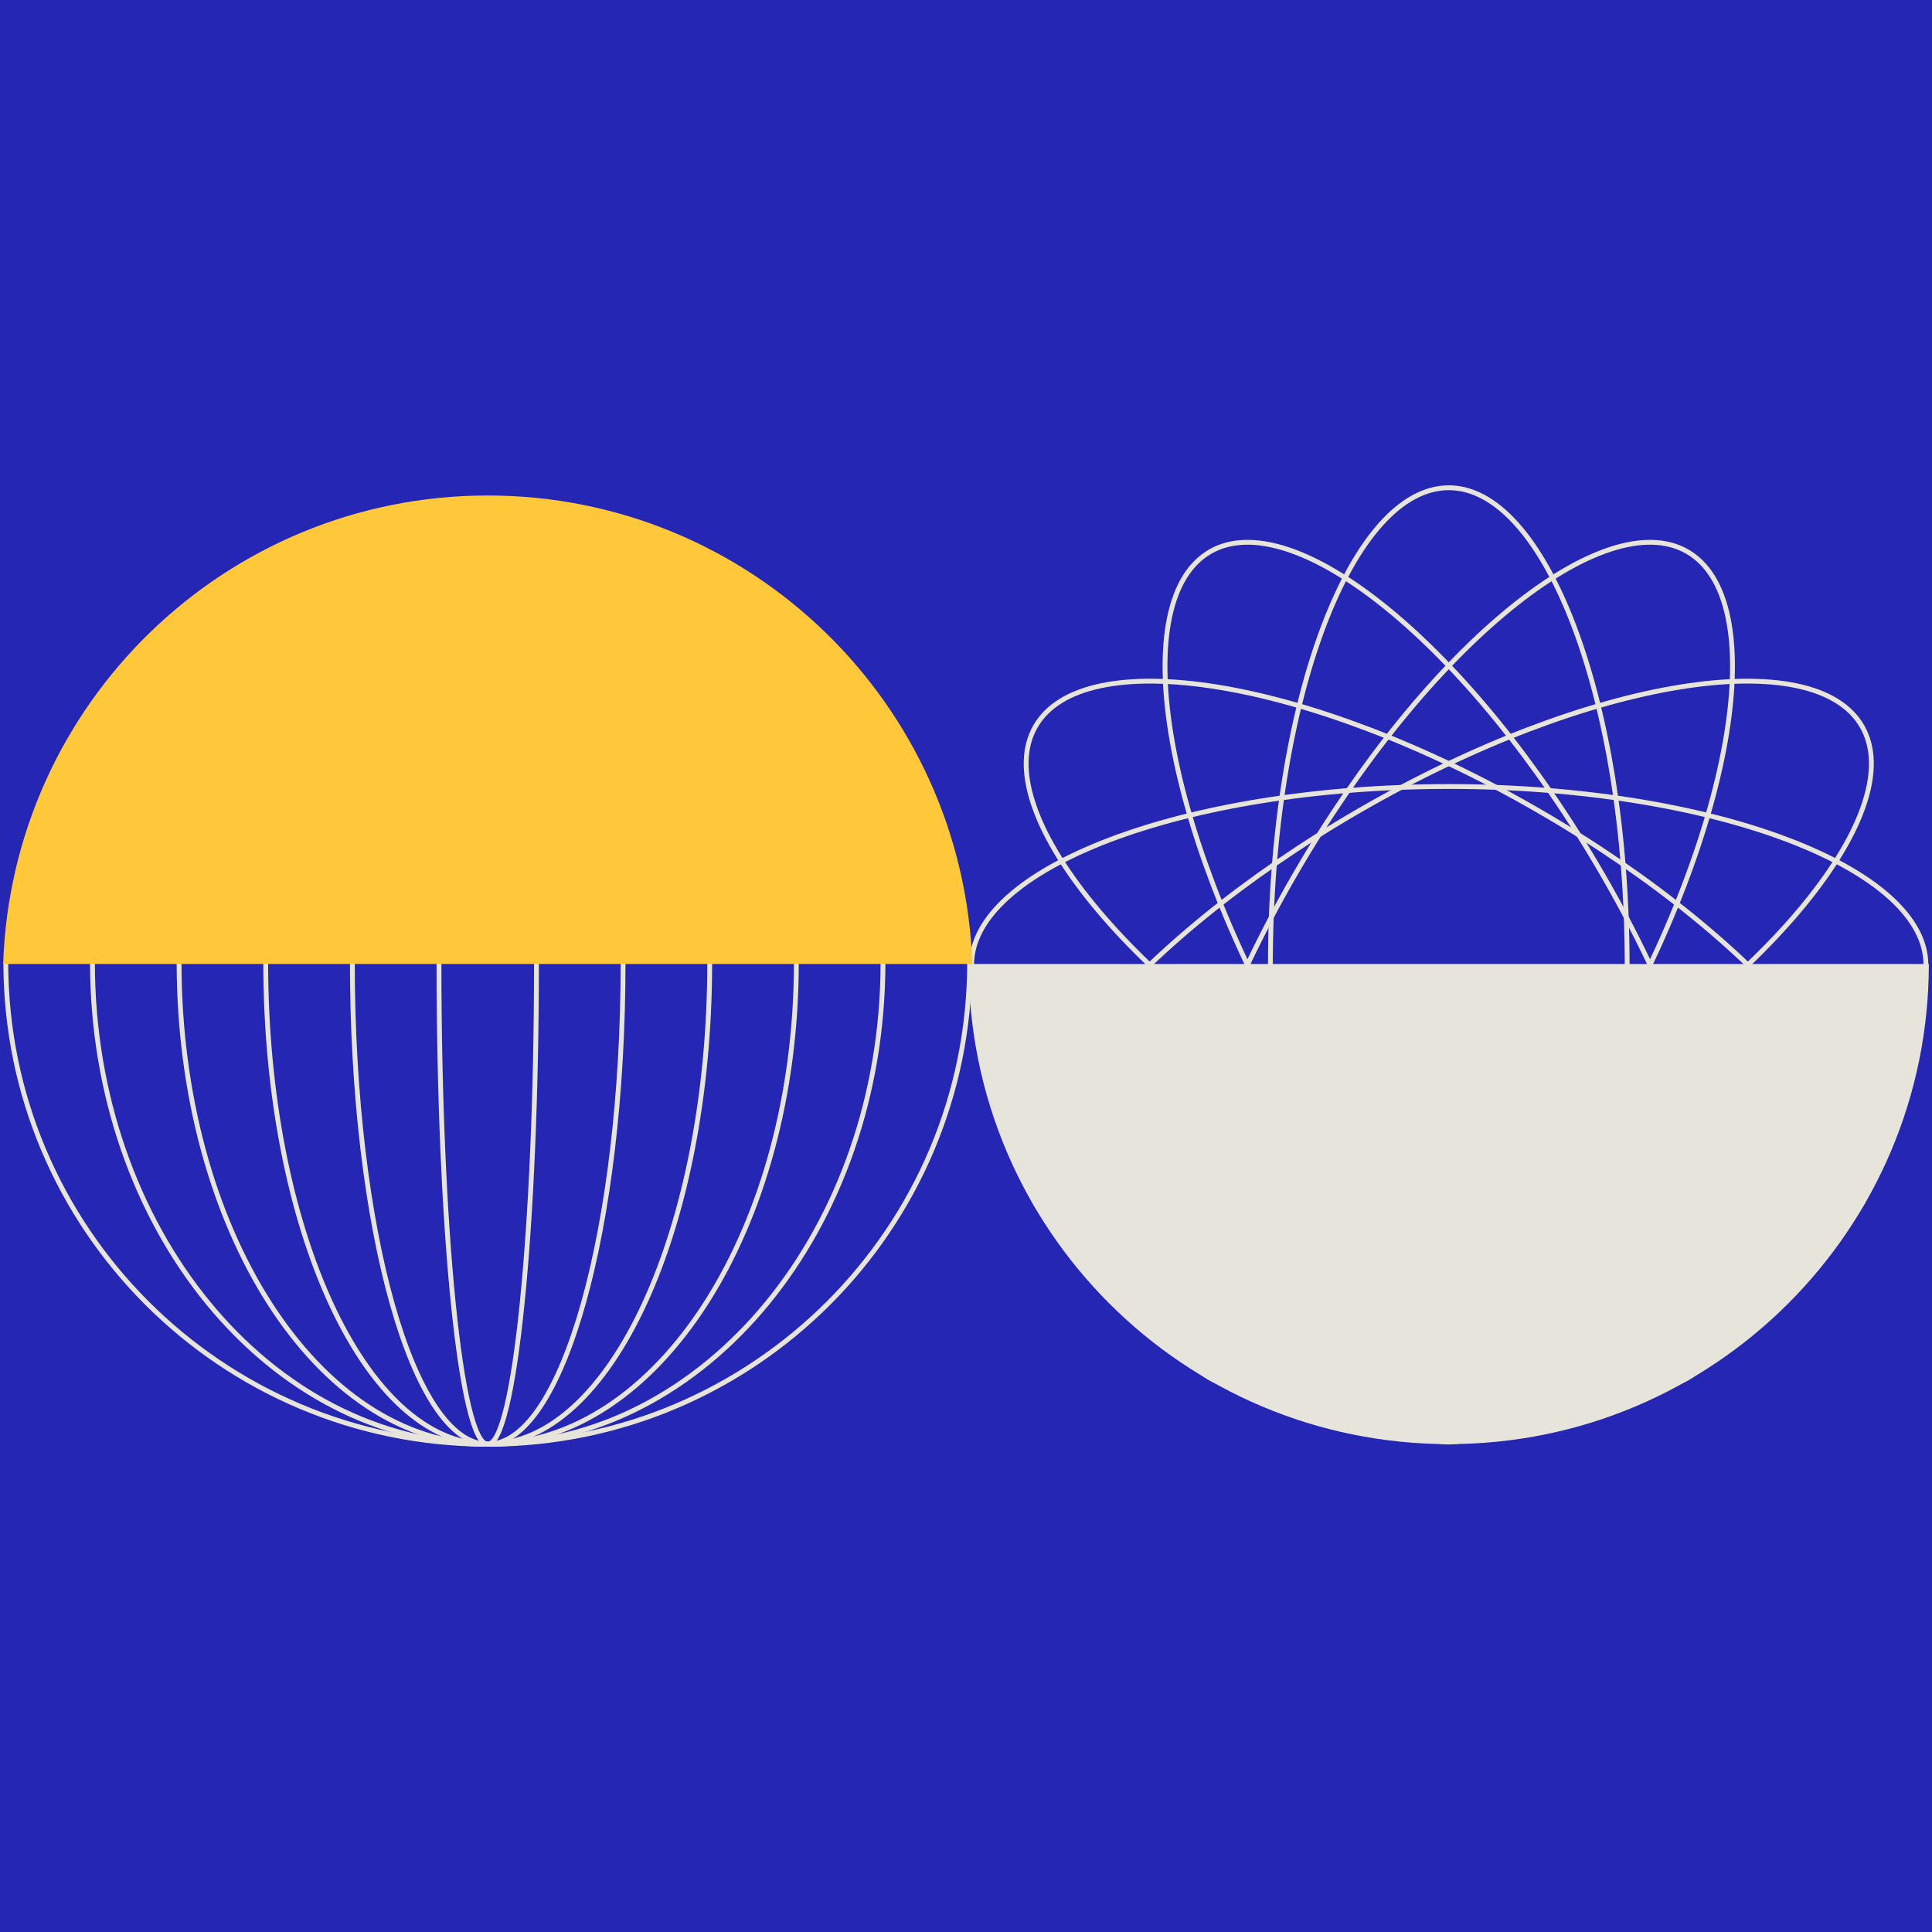 <?xml version="1.0" encoding="UTF-8"?>
<svg id="Layer_1" data-name="Layer 1" xmlns="http://www.w3.org/2000/svg" width="1200" height="1200" viewBox="0 0 1200 1200">
  <rect x="-.5" y="-.5" width="1201" height="1201" fill="#2526b3"/>
  <g>
    <g>
      <path d="M899.86,710.11c82.39,0,156.85-12.7,210.61-33.13,26.88-10.22,48.44-22.31,63.22-35.59,14.79-13.29,22.54-27.51,22.54-42.08s-7.76-28.8-22.54-42.08c-14.78-13.28-36.34-25.37-63.22-35.59-53.76-20.43-128.21-33.13-210.61-33.13s-156.85,12.7-210.61,33.13c-26.88,10.22-48.44,22.31-63.22,35.59-14.79,13.28-22.54,27.5-22.54,42.08s7.76,28.8,22.54,42.08c14.78,13.28,36.34,25.37,63.22,35.59,53.76,20.43,128.21,33.13,210.61,33.13Z" fill="none" stroke="#e7e4db" stroke-width="3"/>
      <path d="M1010.65,599.32c0-82.39-12.69-156.85-33.12-210.61-10.22-26.88-22.31-48.44-35.59-63.22-13.28-14.79-27.5-22.54-42.08-22.54s-28.8,7.76-42.08,22.54c-13.28,14.78-25.38,36.34-35.59,63.22-20.42,53.76-33.12,128.21-33.12,210.61s12.7,156.85,33.12,210.61c10.21,26.88,22.31,48.44,35.59,63.22,13.28,14.79,27.5,22.54,42.08,22.54s28.8-7.76,42.08-22.54c13.28-14.78,25.37-36.34,35.59-63.22,20.42-53.76,33.12-128.21,33.12-210.61Z" fill="none" stroke="#e7e4db" stroke-width="3"/>
      <path d="M995.8,543.91c-41.19-71.35-89.42-129.49-133.98-165.83-22.3-18.18-43.55-30.8-62.44-36.96-18.9-6.16-35.09-5.77-47.72,1.51-12.62,7.29-21.06,21.12-25.17,40.57-4.11,19.44-3.81,44.16.79,72.55,9.19,56.76,35.42,127.59,76.62,198.95,41.2,71.35,89.42,129.49,133.99,165.83,22.3,18.17,43.55,30.8,62.44,36.96,18.9,6.16,35.09,5.77,47.71-1.52,12.62-7.29,21.06-21.12,25.17-40.56,4.11-19.44,3.81-44.16-.79-72.55-9.19-56.77-35.42-127.6-76.62-198.95Z" fill="none" stroke="#e7e4db" stroke-width="3"/>
      <path d="M955.25,503.36c-71.35-41.2-142.18-67.43-198.95-76.62-28.4-4.59-53.11-4.9-72.55-.79-19.44,4.11-33.28,12.55-40.57,25.17-7.29,12.62-7.68,28.82-1.51,47.71,6.16,18.89,18.78,40.15,36.96,62.44,36.34,44.57,94.47,92.79,165.83,133.99,71.35,41.2,142.18,67.43,198.95,76.62,28.4,4.59,53.11,4.9,72.55.79,19.44-4.12,33.27-12.55,40.56-25.17,7.29-12.62,7.68-28.82,1.52-47.71-6.16-18.9-18.78-40.15-36.96-62.44-36.34-44.57-94.47-92.79-165.83-133.99Z" fill="none" stroke="#e7e4db" stroke-width="3"/>
      <path d="M955.25,695.26c71.36-41.2,129.5-89.42,165.83-133.99,18.17-22.29,30.8-43.54,36.96-62.44,6.16-18.89,5.77-35.09-1.52-47.71-7.29-12.62-21.12-21.06-40.56-25.17-19.44-4.11-44.16-3.8-72.55.79-56.77,9.19-127.6,35.42-198.95,76.62-71.35,41.2-129.49,89.42-165.83,133.99-18.18,22.29-30.8,43.54-36.96,62.44-6.16,18.89-5.77,35.09,1.51,47.71,7.29,12.62,21.12,21.06,40.57,25.17,19.44,4.11,44.16,3.8,72.55-.79,56.76-9.19,127.59-35.42,198.95-76.62Z" fill="none" stroke="#e7e4db" stroke-width="3"/>
      <path d="M995.8,654.71c41.2-71.36,67.43-142.19,76.62-198.95,4.6-28.4,4.9-53.11.79-72.55-4.11-19.44-12.55-33.28-25.17-40.57-12.62-7.29-28.81-7.68-47.71-1.51-18.89,6.16-40.14,18.78-62.44,36.96-44.57,36.34-92.79,94.47-133.99,165.83-41.2,71.35-67.43,142.18-76.62,198.95-4.59,28.4-4.9,53.11-.79,72.55,4.11,19.44,12.55,33.27,25.17,40.56,12.62,7.29,28.82,7.68,47.72,1.52,18.89-6.16,40.14-18.78,62.44-36.96,44.56-36.34,92.79-94.47,133.98-165.83Z" fill="none" stroke="#e7e4db" stroke-width="3"/>
    </g>
    <path d="M1198.04,598.76c0,164.68-133.5,298.19-298.19,298.19s-298.19-133.5-298.19-298.19h596.37Z" fill="#e7e4db"/>
    <g>
      <g>
        <path d="M602.25,597.76c0,165.3-134.01,299.29-299.32,299.29S3.61,763.05,3.61,597.76" fill="none" stroke="#e7e4db" stroke-width="3"/>
        <path d="M548.44,597.76c0,165.3-109.92,299.29-245.51,299.29S57.42,763.05,57.42,597.76" fill="none" stroke="#e7e4db" stroke-width="3"/>
        <path d="M494.63,597.76c0,165.3-85.82,299.29-191.7,299.29s-191.7-133.99-191.7-299.29" fill="none" stroke="#e7e4db" stroke-width="3"/>
        <path d="M440.82,597.76c0,165.3-61.74,299.29-137.89,299.29s-137.89-133.99-137.89-299.29" fill="none" stroke="#e7e4db" stroke-width="3"/>
        <path d="M387.01,597.76c0,165.3-37.64,299.29-84.08,299.29s-84.08-133.99-84.08-299.29" fill="none" stroke="#e7e4db" stroke-width="3"/>
        <path d="M333.2,597.76c0,165.3-13.55,299.29-30.27,299.29s-30.27-133.99-30.27-299.29" fill="none" stroke="#e7e4db" stroke-width="3"/>
      </g>
      <path d="M1.96,598.76h601.95c-5.36-161.64-138.07-291-300.98-291S7.31,437.12,1.96,598.76Z" fill="#ffc83a"/>
    </g>
  </g>
</svg>